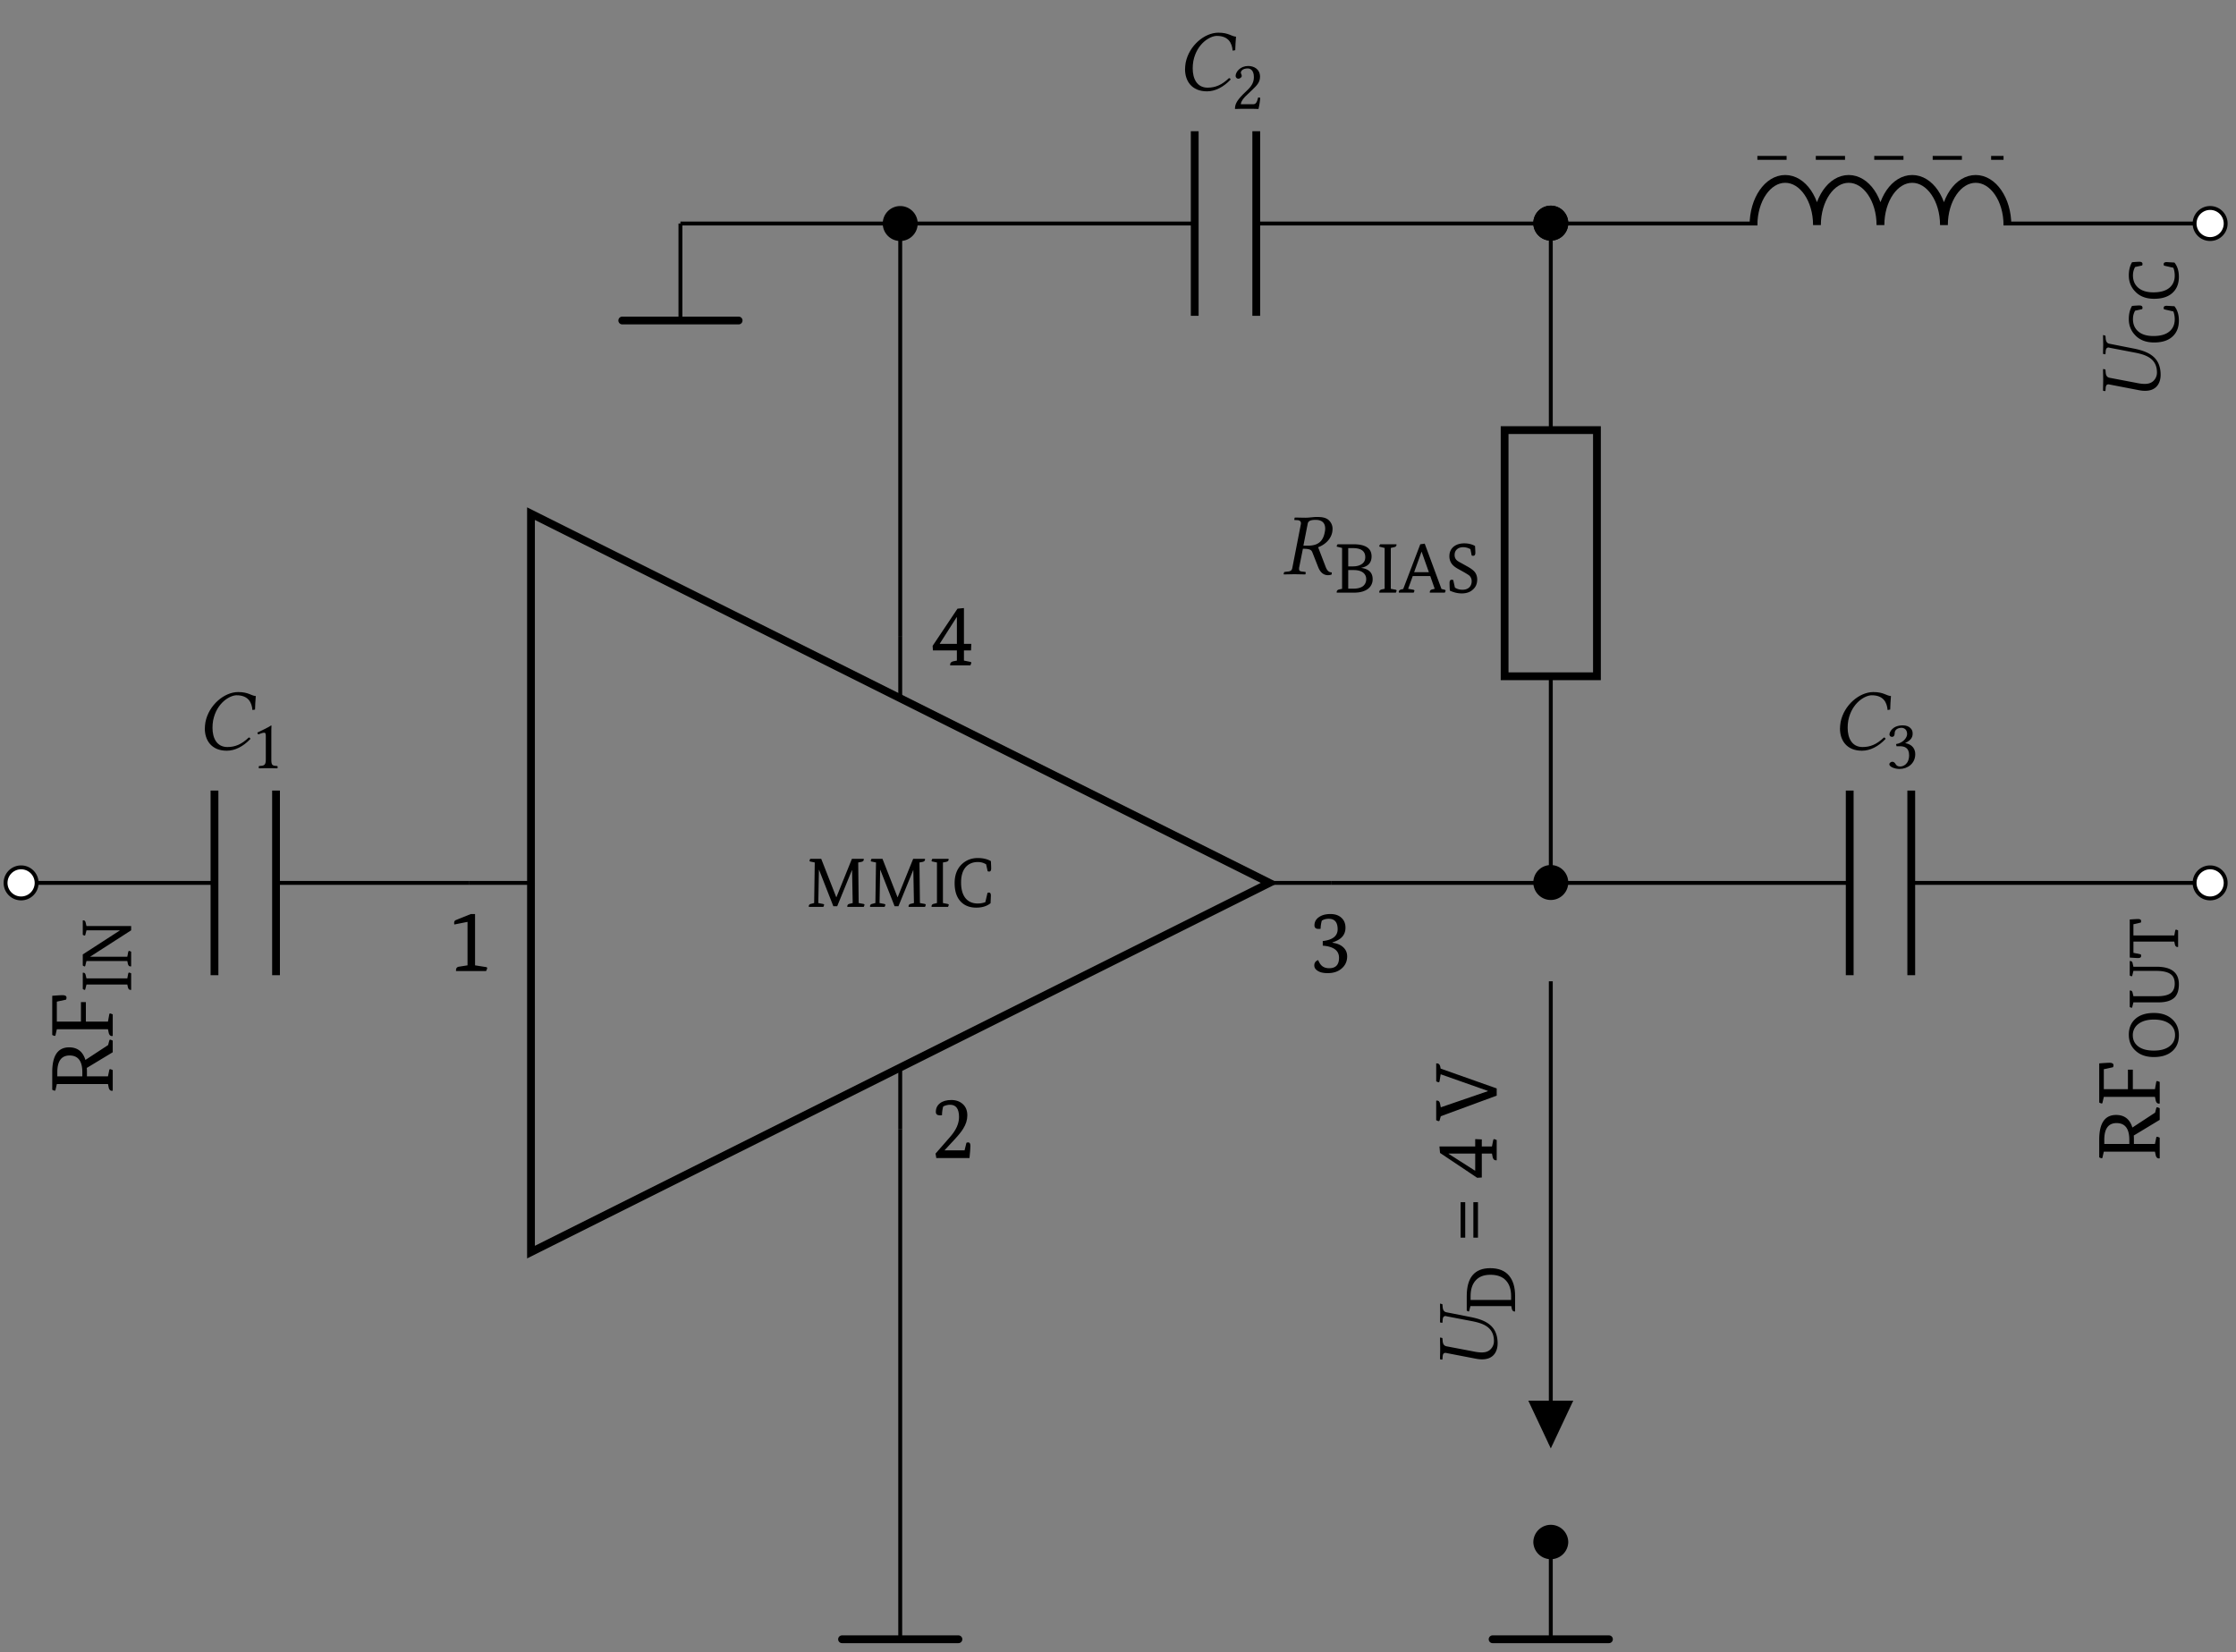 <svg xmlns="http://www.w3.org/2000/svg" xmlns:xlink="http://www.w3.org/1999/xlink" width="227.512" height="168.089"><rect width="100%" height="100%" fill="#808080" stroke="none"/><defs><path id="a" d="m4.766-.39-.063-3.344h-.016l-1.5 3.672h-.39L1.344-3.766h-.016L1.266-.39l.484.094c.07.024.11.047.11.078A.8.8 0 0 1 1.78 0H.313a.1.1 0 0 1-.016-.062c0-.133.082-.22.25-.25l.297-.079.062-4.125-.437-.093q-.094-.013-.094-.079c0-.039.023-.109.078-.203h1.11l1.53 3.907h.016l1.579-3.907H5.89v.079q0 .175-.235.234l-.328.062.047 4.125.5.094c.063.024.094.047.094.078A.8.8 0 0 1 5.89 0H4.219v-.062c0-.133.078-.22.234-.25Zm0 0"/><path id="b" d="M2.047-4.89a.2.2 0 0 1 .015.077q-.001.177-.25.235l-.328.062V-.39l.485.094c.07.024.11.047.11.078A.8.8 0 0 1 2 0H.328v-.062c0-.133.078-.22.235-.25l.312-.079v-4.125l-.437-.093q-.111-.013-.11-.079-.002-.06.078-.203Zm0 0"/><path id="c" d="M2.719-.344q.434 0 .781-.14l.219-.938a.4.4 0 0 1 .156-.031q.188 0 .188.312l-.032.766c-.375.305-.86.453-1.453.453-.625 0-1.133-.18-1.515-.547q-.69-.654-.688-1.953-.001-1.249.766-1.953.656-.593 1.593-.594.779.001 1.329.313.03.515.03.75c0 .21-.07.312-.202.312a.4.4 0 0 1-.157-.031l-.156-.703a1.56 1.56 0 0 0-.844-.234q-.75.002-1.203.484c-.336.367-.5.898-.5 1.594q-.001 1.077.485 1.64c.3.336.703.5 1.203.5m0 0"/><path id="f" d="M2.406.094c.828 0 1.672-.422 2.407-1.203-.032-.094-.079-.141-.172-.141-.735.703-1.391.969-2.172.969C1.39-.281.953-1.187.953-2.234c0-.235.016-.5.063-.75.359-1.813 1.718-2.563 2.39-2.563 1.188 0 1.547.734 1.61 1.5l.265-.047c.016-.453.032-.89.078-1.375-.484-.031-.734-.406-1.796-.406-1.407 0-2.985 1.313-3.329 3.063-.03.218-.062.437-.062.656C.172-.97.844.094 2.406.094m0 0"/><path id="k" d="M3.484-5.828c-.203 0-.75.078-1.078.078-.344 0-.687-.016-1.078-.016l-.031.016-.031.188c-.016.03 0 .046.03.046l.329.016c.125.016.313.078.313.297v.078L1.063-.641c-.047.25-.172.36-.547.375l-.22.032C.25-.234.22-.22.22-.172L.172 0l.031.016C.593.016.953 0 1.281 0c.344 0 .688.016 1.094.016L2.406 0l.016-.172c.015-.047-.016-.062-.047-.062l-.219-.032C1.86-.28 1.75-.344 1.75-.53v-.11l.39-1.953c.72 0 .86.125.954.344l.61 1.547c.171.422.468.797.983.797A1 1 0 0 0 5.063.03l.016-.218c-.375 0-.531-.297-.672-.688L3.688-2.75c.39-.125 1.25-.594 1.437-1.531.016-.11.031-.219.031-.328a1.17 1.17 0 0 0-.281-.782c-.328-.406-.844-.437-1.39-.437m-.046.297c.453 0 .968.156.968.89 0 .094-.015.235-.047.375-.203 1.11-.906 1.36-1.734 1.36h-.437l.437-2.219c.047-.25.203-.406.813-.406m0 0"/><path id="g" d="M2.063-.875v-2.469c0-.437 0-.875.015-.969 0-.03-.015-.03-.047-.03-.39.25-.765.421-1.39.718.015.078.03.14.109.188.328-.141.484-.172.61-.172.124 0 .14.172.14.406v2.328c0 .594-.187.625-.687.656-.047.047-.047.188 0 .235C1.156 0 1.422 0 1.813 0c.343 0 .515 0 .859.016.047-.047.047-.188 0-.235-.5-.031-.61-.062-.61-.656m0 0"/><path id="j" d="M1.531-4.11c.313 0 .594.188.594.641 0 .36-.406.906-1.125 1.016l.047.219h.344c.406 0 .937.109.937.906 0 .953-.64 1.156-.89 1.156-.36 0-.438-.172-.516-.297C.844-.579.75-.656.609-.656c-.14 0-.296.14-.296.25 0 .281.593.484 1.03.484.845 0 1.61-.562 1.61-1.5 0-.781-.594-1.062-1.015-1.125v-.015c.578-.282.75-.579.75-.954 0-.218-.047-.39-.22-.562-.155-.156-.405-.281-.78-.281-1.047 0-1.36.687-1.36.922 0 .109.078.25.25.25.25 0 .281-.235.281-.376 0-.453.485-.546.672-.546m0 0"/><path id="p" d="M.438-3.344c0 .156.14.281.28.281.126 0 .345-.124.345-.28 0-.063-.016-.11-.032-.157-.015-.047-.062-.11-.062-.172 0-.172.187-.437.703-.437.266 0 .625.187.625.875 0 .453-.156.828-.578 1.25l-.532.515C.485-.75.375-.406.375.016c0 0 .36-.016.594-.016h1.25c.219 0 .547.016.547.016.093-.375.172-.922.172-1.125-.032-.047-.126-.047-.204-.047-.125.515-.25.687-.5.687H.97c0-.343.484-.828.531-.86l.719-.687c.406-.39.703-.718.703-1.25 0-.78-.625-1.093-1.203-1.093-.797 0-1.281.593-1.281 1.015m0 0"/><path id="l" d="M2.047-4.922q1.828.002 1.828 1.234c0 .637-.352 1.024-1.047 1.157v.015q1.156.158 1.156 1.141a1.2 1.2 0 0 1-.468.984Q2.998.001 2.094 0H.328v-.062q-.001-.2.25-.266l.297-.063v-4.156l-.437-.11q-.111-.011-.11-.077 0-.06.094-.188ZM2.016-.406c.437 0 .77-.086 1-.266a.88.88 0 0 0 .312-.703A.8.8 0 0 0 3-2.047q-.328-.248-.937-.25H1.5v1.89Zm-.047-2.266q.622 0 .968-.281.296-.234.297-.656-.001-.921-1.25-.922H1.5v1.86Zm0 0"/><path id="m" d="M2.078-4.922v.063c0 .125-.086.203-.25.234l-.328.078V-.39l.5.094c.063.024.094.047.094.078A.8.8 0 0 1 2.016 0H.328v-.062q-.001-.2.25-.266l.297-.063v-4.156l-.437-.11q-.111-.011-.11-.077 0-.06.094-.188Zm0 0"/><path id="n" d="m3.578-.39-.453-1.297H1.344L.875-.391l.531.094c.07.024.11.047.11.078A.6.6 0 0 1 1.437 0h-1.5a.2.2 0 0 1-.015-.062q-.001-.2.25-.266l.203-.047 1.734-4.547.454-.062L4.266-.375l.312.078c.07.024.11.047.11.078A.8.8 0 0 1 4.609 0H3.08v-.062q0-.2.233-.266ZM1.484-2.079h1.5L2.25-4.156h-.016Zm0 0"/><path id="o" d="M2.563-4.422a1.5 1.5 0 0 0-.72-.203q-.421 0-.655.219-.235.204-.235.578 0 .316.203.515.106.114.407.266l.671.375c.344.188.586.367.735.531q.28.33.281.797c0 .43-.14.766-.422 1.016Q2.405.08 1.672.078C1.273.078.875-.016.469-.203A9 9 0 0 1 .438-1q-.002-.311.218-.312.076 0 .156.03l.172.766q.328.222.766.22.45 0 .703-.25.235-.234.235-.626a.77.77 0 0 0-.235-.562q-.174-.14-.734-.453l-.453-.25q-.41-.234-.594-.485a1.27 1.27 0 0 1-.25-.797q0-.59.422-.953c.281-.226.644-.344 1.094-.344q.608.001 1.093.266.03.516.031.688-.001.313-.218.312a.4.4 0 0 1-.156-.031Zm0 0"/><path id="s" d="M-2.64-2.734q.016.233.015.375v.484h2.14l.126-.61q.017-.123.093-.124.048 0 .266.093v2.094a.16.16 0 0 1-.078.016q-.246.002-.328-.313l-.078-.375h-5.203l-.125.547c-.008.086-.04.125-.094.125q-.075 0-.25-.094v-1.796q.001-2.515 1.718-2.516c.844 0 1.399.43 1.657 1.281L-.47-5.062l.11-.422q.034-.124.093-.125.048 0 .266.093v1.188Zm-.454.437Q-3.092-3.998-4.39-4q-1.249.002-1.25 1.703v.422h2.547Zm0 0"/><path id="t" d="M-6.156-4.5q.752-.061 1.047-.062.408.001.406.25a.5.5 0 0 1-.047.203l-.937.203v2.031h2.453v-1.984h.5v1.984h2.25l.125-.703q.017-.124.093-.125.048 0 .266.094v2.187a.16.16 0 0 1-.078.016q-.246.002-.328-.313l-.078-.375h-5.203l-.125.547c-.008.086-.04.125-.094.125q-.075 0-.25-.094Zm0 0"/><path id="G" d="M-1.906-4.031v3.61h-.469v-3.61Zm-1.297 0v3.61h-.469v-3.61Zm0 0"/><path id="H" d="m-1.984-.125-3.782-2.531-.062-.656h3.64v-.75l.672.03v.72h1.032l.125-.626q.017-.123.093-.124.048 0 .266.093v2.063h-.078q-.246 0-.328-.297l-.078-.39h-1.032v2.437Zm-.203-.734v-1.735h-2.704v.031l2.672 1.704Zm0 0"/><path id="I" d="M-6.156-5.828h.078q.252.002.328.297l.047.234L0-3.28v.734L-5.687-.453l-.11.375q-.014.124-.11.125c-.05 0-.132-.035-.25-.094V-2.03c.024-.008.048-.016.079-.016q.253.001.312.313l.079.375L-.907-3v-.031L-5.702-4.72l-.11.688q-.011.127-.093.125-.075 0-.25-.094Zm0 0"/><path id="u" d="M-4.922-2.078h.063c.125 0 .203.086.234.25l.078.328H-.39l.094-.5c.024-.062.047-.094.078-.094q.049.002.219.078v1.688h-.062q-.2.001-.266-.25l-.063-.297h-4.156l-.11.438q-.011.11-.077.109-.06 0-.188-.094Zm0 0"/><path id="v" d="M-4.922-5a.1.1 0 0 1 .063-.016c.125 0 .203.086.234.25l.078.329H0V-4l-4.156 2.672v.016h3.765l.094-.485c.024-.07.047-.11.078-.11q.049.001.219.079v1.5h-.062q-.2.001-.266-.25l-.063-.297h-4.156l-.11.438q-.011.11-.077.109-.06 0-.188-.094v-1.125l3.766-2.437V-4h-3.39l-.11.438q-.013.093-.078.093c-.04 0-.102-.023-.188-.078Zm0 0"/><path id="w" d="M-.312-2.61q0-.732-.579-1.156-.574-.42-1.578-.421-.984.002-1.562.437a1.4 1.4 0 0 0-.578 1.172q.002.72.578 1.14c.375.274.898.407 1.562.407q1.004 0 1.578-.422.58-.436.579-1.156m.39.032c0 .656-.21 1.183-.64 1.578q-.687.626-1.907.625-1.2 0-1.89-.672-.657-.608-.657-1.61 0-.995.657-1.593.673-.61 1.89-.61c.813 0 1.45.227 1.906.673q.643.611.641 1.609m0 0"/><path id="x" d="M-4.922-1.953a.1.1 0 0 1 .063-.016c.125 0 .203.086.234.25l.078.328h2.422q.971 0 1.39-.328.392-.31.391-.953.002-.655-.406-.953-.45-.342-1.5-.344h-2.297l-.11.453q-.011.094-.077.094c-.04 0-.102-.023-.188-.078v-1.469h.063q.188 0 .234.235l.078.343h2.344Q.08-4.39.078-2.609q.002.86-.406 1.312Q-.842-.764-2-.766h-2.547l-.11.438q-.011.11-.077.11-.06.002-.188-.079Zm0 0"/><path id="y" d="M-4.547-3.562v1.14H-.39l.094-.484c.024-.07.047-.11.078-.11q.049.001.219.079v1.687h-.062q-.2.001-.266-.25l-.063-.297h-4.156v1.14l.75.157a.4.4 0 0 1 .031.172c0 .137-.101.203-.312.203q-.187 0-.844-.047v-3.875q.657-.047.844-.047.313.002.312.203a.4.4 0 0 1-.03.157Zm0 0"/><path id="A" d="M-.344-2.734q0-.435-.14-.797l-.953-.219a.4.4 0 0 1-.032-.156q.001-.201.313-.203l.781.046c.305.375.453.86.453 1.454q.002.956-.547 1.53-.656.704-1.969.704-1.265.002-1.968-.781-.61-.657-.61-1.594 0-.795.329-1.344.515-.047.75-.047.313.001.312.22a.4.4 0 0 1-.031.155l-.719.157c-.145.25-.219.539-.219.859q.002.75.485 1.203.55.516 1.593.516c.743 0 1.297-.164 1.672-.5.336-.301.5-.703.5-1.203m0 0"/><path id="F" d="M-4.922-1.89q0-2.843 2.39-2.844 1.268 0 1.907.75.626.736.625 2.093v1.563h-.062q-.2.001-.266-.25l-.063-.297h-4.156l-.11.438q-.011.11-.077.109-.06 0-.188-.094Zm4.516.015q0-1.044-.531-1.61c-.352-.382-.88-.578-1.579-.578-.664 0-1.164.196-1.5.579-.343.375-.515.914-.515 1.609v.375h4.125Zm0 0"/><path id="z" d="M.094-1.812c0-1.766-1.14-2.375-2.719-2.688l-2.453-.484c-.25-.032-.39-.188-.422-.547l-.016-.219c0-.047-.03-.078-.062-.078l-.172-.047-.016.016c0 .406.016.75.016.953s-.016.531-.016.937l.016.016.172.031c.031.016.062-.015.062-.047l.016-.234c.016-.281.11-.406.297-.406.031 0 .078.015.125.03l2.61.5c1 .204 2.187.548 2.187 2.016 0 .407-.188.72-.438.922-.25.188-.515.235-.812.235-.282 0-.578-.047-.875-.11L-5.11-1.53c-.25-.063-.36-.203-.391-.563l-.016-.219c0-.046-.03-.062-.062-.078l-.172-.03-.016.015c0 .406.016.75.016 1.094 0 .343-.016.671-.016 1.078l.016.03.172.032a.07.07 0 0 0 .062-.062l.016-.22c.016-.28.094-.405.281-.405.032 0 .078 0 .11.015l3 .578c.234.047.437.063.625.063 1.28 0 1.578-.953 1.578-1.61m0 0"/><path id="B" d="M2.031-.578V-5l-1.344.266a1 1 0 0 1-.015-.188c0-.133.07-.226.219-.281l1.468-.594h.438v5.219l1.094.172q.14.016.14.11-.002.08-.11.296H.86v-.078q0-.311.282-.36Zm0 0"/><path id="C" d="m.422-.453 1.5-1.719q.89-1.015.89-2-.001-1.249-.906-1.25-.363.001-.703.172-.112.364-.125.89-.11.017-.203.016c-.281 0-.422-.117-.422-.36q0-.544.422-.874.42-.328 1.156-.328.715 0 1.172.422.451.409.453 1.14 0 .691-.422 1.36-.268.44-.906 1.125L1.344-.797v.016h2.031l.188-.766q.058-.047.187-.047.218 0 .219.36 0 .344-.094 1.234H.5Zm0 0"/><path id="D" d="m.125-1.984 2.531-3.782.656-.062v3.64h.75l-.03.672h-.72v1.032l.626.125q.123.017.124.093 0 .048-.093.266H1.906v-.078q0-.246.297-.328l.39-.078v-1.032H.157Zm.734-.203h1.735v-2.704h-.031L.859-2.219Zm0 0"/><path id="E" d="M1.39-3.156c1.008-.114 1.516-.516 1.516-1.203Q2.905-5.421 2-5.422q-.41 0-.703.188-.112.376-.125.828a1 1 0 0 1-.203.015c-.281 0-.422-.117-.422-.359 0-.344.144-.617.437-.828q.45-.328 1.188-.328c.469 0 .836.125 1.11.375q.42.376.421 1.015 0 .628-.422 1.016-.298.284-.906.484v.032q.716.093 1.11.468c.257.243.39.547.39.922q-.001.738-.547 1.219Q2.78.11 1.891.109C1.41.11 1.05.012.813-.17Q.53-.374.53-.672q0-.406.39-.548c.102.23.204.399.298.5q.293.328.828.328c.664 0 1-.351 1-1.062 0-.738-.555-1.149-1.656-1.234Zm0 0"/><clipPath id="d"><path d="M.371 88H4v4H.371Zm0 0"/></clipPath><clipPath id="e"><path d="M.371 82H10v16H.371Zm0 0"/></clipPath><clipPath id="h"><path d="M223 88h3.656v4H223Zm0 0"/></clipPath><clipPath id="i"><path d="M217 82h9.656v16H217Zm0 0"/></clipPath><clipPath id="q"><path d="M223 21h3.656v4H223Zm0 0"/></clipPath><clipPath id="r"><path d="M217 15h9.656v15H217Zm0 0"/></clipPath><clipPath id="J"><path d="M151 166h14v1.184h-14Zm0 0"/></clipPath><clipPath id="K"><path d="M85 166h13v1.184H85Zm0 0"/></clipPath></defs><path fill="none" stroke="#000" stroke-miterlimit="10" stroke-width=".793" d="m54.027 52.262 75.141 37.57-75.14 37.566Zm0 0"/><path fill="none" stroke="#000" stroke-miterlimit="10" stroke-width=".397" d="M54.027 89.832h-6.261m81.402 0h6.262m-43.832 18.785v6.262m0-43.832v-6.262"/><use xlink:href="#a" x="81.996" y="92.271"/><use xlink:href="#a" x="88.228" y="92.271"/><use xlink:href="#b" x="94.46" y="92.271"/><use xlink:href="#c" x="96.759" y="92.271"/><path fill="none" stroke="#000" stroke-miterlimit="10" stroke-width=".397" d="M2.145 89.832h19.68m6.261 0h19.68"/><path fill="none" stroke="#000" stroke-miterlimit="10" stroke-width=".793" d="M21.824 80.438v18.785m6.262-18.785v18.785"/><g clip-path="url(#d)"><path fill="#FFF" d="M3.727 89.832a1.58 1.58 0 0 0-3.16 0 1.58 1.58 0 0 0 3.16 0m0 0"/></g><g clip-path="url(#e)"><path fill="none" stroke="#000" stroke-miterlimit="10" stroke-width=".397" d="M3.727 89.832a1.58 1.58 0 0 0-3.16 0 1.58 1.58 0 0 0 3.16 0Zm0 0"/></g><use xlink:href="#f" x="20.669" y="76.289"/><use xlink:href="#g" x="25.546" y="78.161"/><path fill="none" stroke="#000" stroke-miterlimit="10" stroke-width=".397" d="M135.43 89.832h52.777m6.262 0h30.41"/><path fill="none" stroke="#000" stroke-miterlimit="10" stroke-width=".793" d="M188.207 80.438v18.785m6.262-18.785v18.785"/><g clip-path="url(#h)"><path fill="#FFF" d="M226.46 89.832a1.58 1.58 0 0 0-3.16 0 1.58 1.58 0 0 0 3.16 0m0 0"/></g><g clip-path="url(#i)"><path fill="none" stroke="#000" stroke-miterlimit="10" stroke-width=".397" d="M226.46 89.832a1.58 1.58 0 0 0-3.16 0 1.58 1.58 0 0 0 3.16 0Zm0 0"/></g><use xlink:href="#f" x="187.046" y="76.289"/><use xlink:href="#j" x="191.923" y="78.161"/><path fill="none" stroke="#000" stroke-miterlimit="10" stroke-width=".397" d="M157.793 89.832V68.809m0-25.047v-21.02"/><path fill="none" stroke="#000" stroke-miterlimit="10" stroke-width=".793" d="M162.488 43.762v25.047h-9.394V43.762Zm0 0"/><path stroke="#000" stroke-miterlimit="10" stroke-width=".397" d="M159.371 89.832a1.579 1.579 0 1 0-3.157.001 1.579 1.579 0 0 0 3.157-.001ZM159.371 22.742a1.579 1.579 0 1 0-3.157.001 1.579 1.579 0 0 0 3.157 0Zm0 0"/><use xlink:href="#k" x="130.43" y="58.427"/><use xlink:href="#l" x="135.682" y="60.3"/><use xlink:href="#m" x="140.013" y="60.3"/><use xlink:href="#n" x="142.403" y="60.3"/><use xlink:href="#o" x="147.054" y="60.3"/><path fill="none" stroke="#000" stroke-miterlimit="10" stroke-width=".397" d="M157.793 22.742h-29.969m-6.262 0H80.418m0 0H69.234"/><path fill="none" stroke="#000" stroke-miterlimit="10" stroke-width=".793" d="M127.824 32.133V13.352m-6.262 18.78v-18.78"/><path stroke="#000" stroke-miterlimit="10" stroke-width=".397" d="M93.176 22.742a1.579 1.579 0 1 0-3.158.001 1.579 1.579 0 0 0 3.158 0Zm0 0"/><use xlink:href="#f" x="120.405" y="9.2"/><use xlink:href="#p" x="125.284" y="11.073"/><path fill="none" stroke="#000" stroke-miterlimit="10" stroke-width=".397" d="M69.234 22.742v9.867"/><path fill="none" stroke="#000" stroke-linecap="round" stroke-miterlimit="10" stroke-width=".793" d="M63.313 32.61h11.843"/><path fill="none" stroke="#000" stroke-miterlimit="10" stroke-width=".397" d="M91.598 64.785V22.742M157.793 22.742h21.02m25.046 0h21.02"/><path fill="none" stroke="#000" stroke-linejoin="bevel" stroke-miterlimit="10" stroke-width=".793" d="M178.418 22.902c0-2.593 1.445-4.699 3.226-4.699 1.786 0 3.231 2.106 3.231 4.7 0-2.594 1.45-4.7 3.23-4.7 1.786 0 3.23 2.106 3.23 4.7 0-2.594 1.446-4.7 3.231-4.7 1.786 0 3.23 2.106 3.23 4.7 0-2.594 1.446-4.7 3.231-4.7 1.782 0 3.227 2.106 3.227 4.7"/><path stroke="#000" stroke-miterlimit="10" stroke-width=".397" d="M159.371 22.742a1.579 1.579 0 1 0-3.157.001 1.579 1.579 0 0 0 3.157 0Zm0 0"/><g clip-path="url(#q)"><path fill="#FFF" d="M226.46 22.742a1.58 1.58 0 0 0-3.16 0 1.58 1.58 0 0 0 3.16 0m0 0"/></g><g clip-path="url(#r)"><path fill="none" stroke="#000" stroke-miterlimit="10" stroke-width=".397" d="M226.46 22.742a1.58 1.58 0 0 0-3.16 0 1.58 1.58 0 0 0 3.16 0Zm0 0"/></g><path fill="none" stroke="#000" stroke-dasharray="2.973 2.973" stroke-miterlimit="10" stroke-width=".397" d="M178.812 16.063h25.047"/><use xlink:href="#s" x="11.471" y="111.392"/><use xlink:href="#t" x="11.471" y="105.819"/><use xlink:href="#u" x="13.344" y="101.047"/><use xlink:href="#v" x="13.344" y="98.657"/><use xlink:href="#s" x="219.75" y="118.27"/><use xlink:href="#t" x="219.75" y="112.696"/><use xlink:href="#w" x="221.622" y="107.925"/><use xlink:href="#x" x="221.622" y="102.753"/><use xlink:href="#y" x="221.622" y="97.602"/><use xlink:href="#z" x="219.75" y="39.966"/><use xlink:href="#A" x="221.622" y="35.221"/><use xlink:href="#A" x="221.622" y="30.776"/><use xlink:href="#B" x="45.539" y="98.798"/><use xlink:href="#C" x="94.769" y="117.828"/><use xlink:href="#D" x="94.769" y="67.697"/><use xlink:href="#E" x="133.199" y="98.905"/><path fill="none" stroke="#000" stroke-miterlimit="10" stroke-width=".397" d="M157.793 99.844v47.062"/><path stroke="#000" stroke-miterlimit="10" stroke-width=".397" d="M159.371 156.922a1.577 1.577 0 1 0-3.156 0 1.579 1.579 0 0 0 3.156 0ZM157.793 142.71h-1.977l1.977 4.196 1.973-4.195Zm0 0"/><use xlink:href="#z" x="152.289" y="138.511"/><use xlink:href="#F" x="154.162" y="133.767"/><use xlink:href="#G" x="152.289" y="126.349"/><use xlink:href="#H" x="152.289" y="119.964"/><use xlink:href="#I" x="152.289" y="114.024"/><path fill="none" stroke="#000" stroke-miterlimit="10" stroke-width=".397" d="M157.793 156.922v9.867"/><g clip-path="url(#J)"><path fill="none" stroke="#000" stroke-linecap="round" stroke-miterlimit="10" stroke-width=".793" d="M151.871 166.789h11.84"/></g><path fill="none" stroke="#000" stroke-miterlimit="10" stroke-width=".397" d="M91.598 114.879v21.02m0 0v21.023M91.598 156.922v9.867"/><g clip-path="url(#K)"><path fill="none" stroke="#000" stroke-linecap="round" stroke-miterlimit="10" stroke-width=".793" d="M85.676 166.789H97.52"/></g></svg>